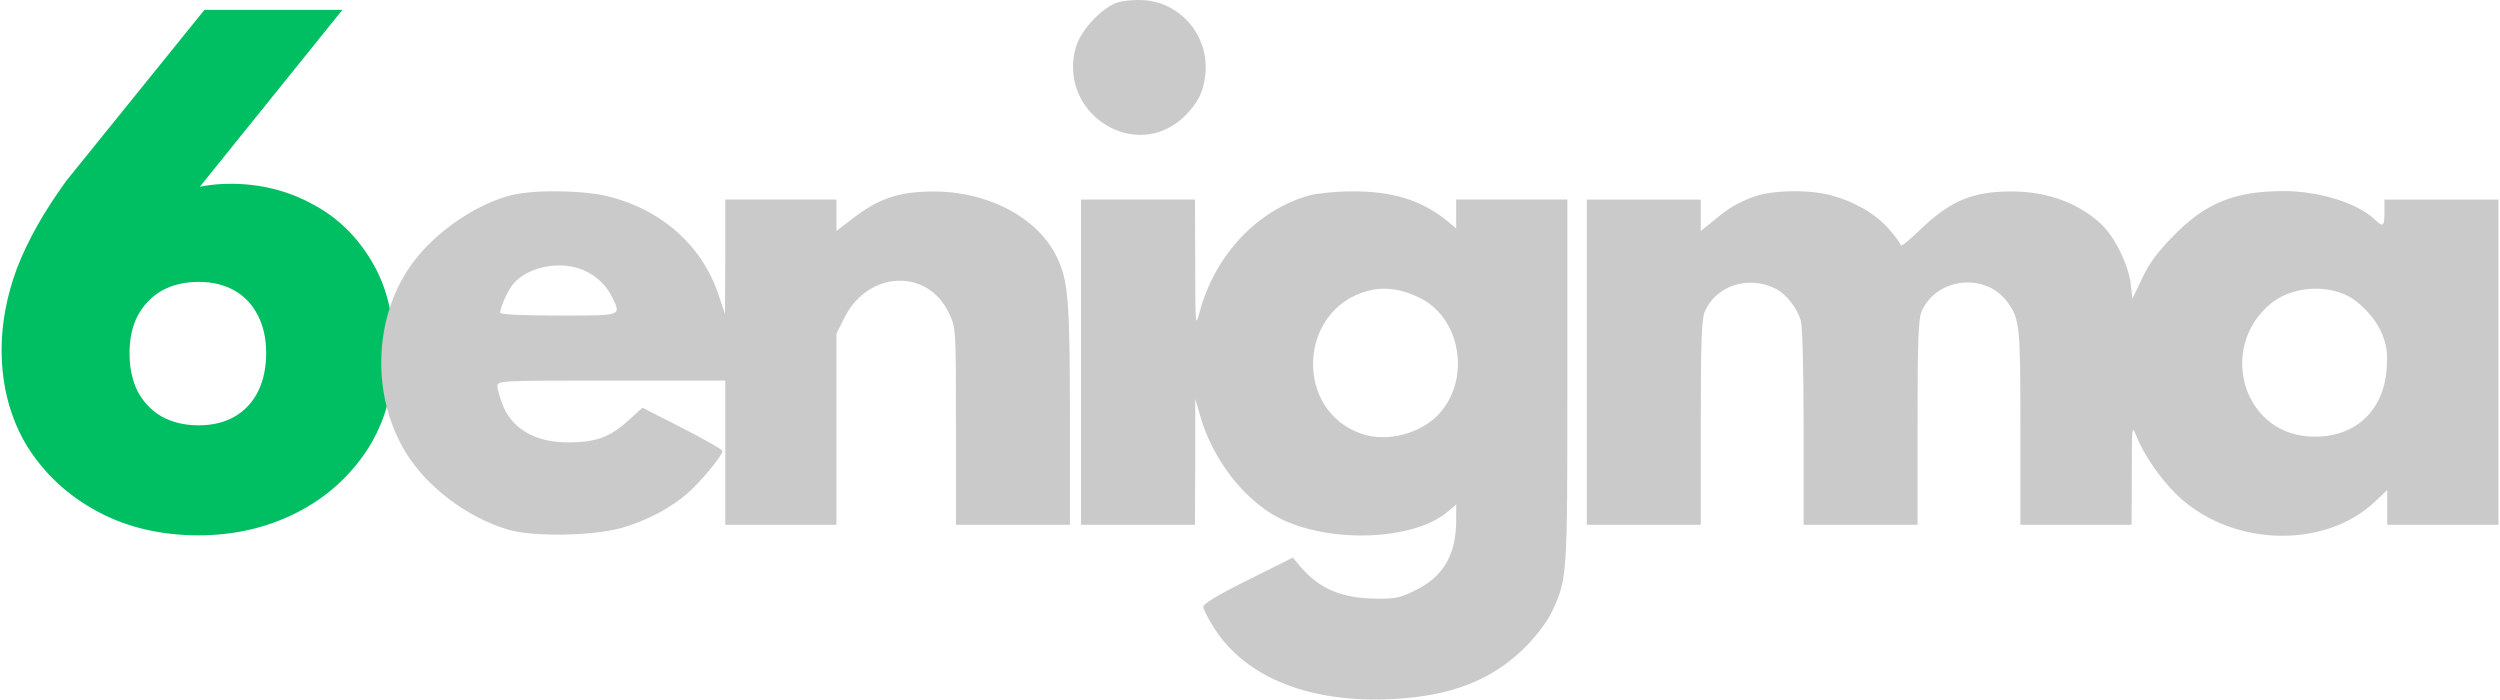 <svg width="1426" height="399" viewBox="0 0 1426 399" fill="none" xmlns="http://www.w3.org/2000/svg">
<path d="M113.266 305.346C91.707 305.346 72.498 300.824 55.638 291.781C38.778 282.737 25.373 270.301 15.423 254.475C5.749 238.365 0.912 219.995 0.912 199.364C0.912 184.385 3.814 168.982 9.618 153.156C15.699 137.329 25.096 120.654 37.811 103.132L116.608 5.628H195.308L103.73 119.241L46.517 188.342C50.386 161.493 60.06 140.862 75.538 126.448C91.016 112.034 109.673 104.828 131.508 104.828C148.368 104.828 163.846 108.643 177.942 116.274C192.038 123.622 203.37 134.503 211.938 148.916C220.506 163.047 224.79 180.428 224.79 201.06C224.79 222.256 219.677 240.768 209.451 256.594C199.224 272.138 185.681 284.15 168.821 292.628C151.961 301.107 133.443 305.346 113.266 305.346ZM73.88 201.484C73.88 209.679 75.4 216.886 78.44 223.104C81.757 229.322 86.317 234.126 92.122 237.518C98.202 240.909 105.25 242.605 113.266 242.605C121.281 242.605 128.191 240.909 133.995 237.518C139.8 234.126 144.222 229.322 147.262 223.104C150.302 216.886 151.823 209.679 151.823 201.484C151.823 193.288 150.302 186.222 147.262 180.287C144.222 174.069 139.8 169.265 133.995 165.873C128.191 162.482 121.281 160.786 113.266 160.786C105.25 160.786 98.202 162.482 92.122 165.873C86.317 169.265 81.757 174.069 78.44 180.287C75.4 186.222 73.88 193.288 73.88 201.484Z" fill="#00BF63"/>
<path d="M638.013 1.227C628.977 3.808 616.295 17.198 613.6 27.2C603.138 65.112 648.317 93.344 675.9 66.08C683.193 58.82 686.363 52.69 687.473 42.849C690.009 21.07 673.998 1.549 652.439 0.097C648 -0.225 641.501 0.259 638.013 1.227Z" fill="#CACACA"/>
<path d="M291.955 111.252C273.091 115.931 251.373 130.127 237.74 146.905C213.169 177.073 210.632 224.503 231.716 258.543C243.764 277.902 266.116 294.841 289.26 301.94C303.052 306.296 336.976 305.812 353.938 301.295C368.84 297.1 382.631 289.84 392.618 280.967C400.386 274.03 412.117 259.672 412.117 257.252C412.117 256.446 401.813 250.638 389.289 244.185L366.462 232.57L359.17 239.184C348.707 248.702 341.732 251.606 328.257 252.251C307.808 253.381 293.223 246.121 287.041 231.763C285.297 227.407 283.712 222.245 283.712 220.47C283.712 217.082 284.029 217.082 348.707 217.082H413.702V258.22V299.359H445.407H477.112V244.83V190.302L481.55 181.429C495.025 154.165 529.425 152.713 541.472 179.009C545.277 187.237 545.277 187.559 545.277 243.217V299.359H577.775H610.272V237.571C610.272 171.427 609.321 160.134 602.821 146.583C591.408 123.029 560.971 107.864 527.998 109.316C510.719 109.961 500.098 113.995 485.513 125.287L477.112 131.741V122.706V113.833H445.407H413.702V146.421L413.543 179.17L410.056 168.684C400.703 140.452 378.192 120.125 347.756 112.22C333.489 108.51 305.43 108.026 291.955 111.252ZM328.891 152.713C337.452 155.133 344.902 161.102 348.707 168.684C354.572 180.461 355.841 179.977 318.587 179.977C296.711 179.977 285.297 179.332 285.297 178.364C285.297 175.299 290.053 164.812 292.906 161.747C300.516 153.036 316.209 149.164 328.891 152.713Z" fill="#CACACA"/>
<path d="M747.079 111.413C717.118 119.64 692.863 145.614 684.145 178.363C681.925 186.913 681.767 185.945 681.767 150.454L681.608 113.832H649.111H616.613V206.595V299.358H649.111H681.608L681.767 263.382V227.568L684.62 237.247C691.437 261.446 709.033 284.516 728.69 295.002C757.224 310.167 806.367 308.553 825.865 291.776L830.621 287.742V296.615C830.621 316.136 823.488 328.719 807.794 336.463C798.916 340.98 796.063 341.625 784.966 341.464C765.785 341.303 753.103 336.14 742.323 323.879L737.409 318.072L711.886 330.817C694.607 339.367 686.364 344.368 686.364 346.143C686.364 347.594 689.376 353.402 693.181 359.21C711.252 386.797 747.713 401.155 794.161 398.735C827.926 397.122 851.546 387.765 870.411 368.728C876.435 362.598 882.617 354.531 884.995 349.369C894.031 330.171 894.031 330.333 894.031 217.565V113.832H862.326H830.621V122.06V130.288L824.756 125.448C810.33 113.994 793.843 108.993 771.016 109.154C762.297 109.154 751.517 110.283 747.079 111.413ZM809.696 169.813C833.316 181.267 839.181 216.436 820.634 236.279C810.013 247.572 790.99 252.412 776.564 247.411C738.201 234.182 740.421 177.072 779.576 166.102C789.088 163.36 799.075 164.65 809.696 169.813Z" fill="#CACACA"/>
<path d="M1000.4 112.222C990.89 115.771 986.609 118.191 976.939 126.257L970.123 131.742V122.869V113.835H937.625H905.128V206.598V299.36H937.625H970.123V241.283C970.123 195.466 970.598 182.076 972.342 177.882C978.683 162.878 997.548 156.748 1013.08 164.814C1018.95 167.879 1025.13 175.784 1027.19 182.883C1028.14 186.432 1028.78 211.115 1028.78 244.025V299.36H1061.27H1093.77V241.283C1093.77 195.466 1094.25 182.076 1095.99 177.882C1104.23 158.361 1132.45 155.135 1144.98 172.235C1152.11 181.915 1152.43 185.625 1152.43 243.864V299.36H1184.13H1215.84L1215.99 270.644C1215.99 242.735 1215.99 242.251 1218.53 248.542C1222.81 259.351 1231.69 272.257 1241.04 281.614C1271.32 311.621 1325.22 313.88 1354.7 286.132L1361.68 279.517V289.519V299.36H1393.38H1425.09V206.598V113.835H1392.59H1360.09V121.095C1360.09 129.161 1359.3 129.806 1354.7 125.289C1344.72 115.771 1322.84 108.995 1302.71 108.995C1274.65 108.995 1257.84 115.771 1239.46 134.807C1230.74 143.68 1225.66 150.456 1221.86 158.845L1216.31 170.461L1215.36 161.91C1213.93 150.617 1206.17 134.969 1198.4 127.709C1183.97 114.48 1164.63 108.189 1141.96 109.318C1123.26 110.124 1111.21 115.771 1095.52 130.774C1089.33 136.743 1084.26 140.938 1084.26 139.97C1084.26 139.163 1081.09 134.807 1077.29 130.452C1069.68 121.901 1057.79 114.964 1044.47 111.415C1032.11 108.027 1010.86 108.35 1000.4 112.222ZM1337.27 167.879C1345.35 171.267 1354.7 180.947 1358.51 189.981C1361.36 196.918 1361.99 200.467 1361.36 209.985C1359.78 235.475 1341.7 250.962 1316.18 248.865C1278.77 245.961 1265.45 197.563 1295.41 173.042C1306.19 164.33 1323.63 162.072 1337.27 167.879Z" fill="#CACACA"/>
</svg>
